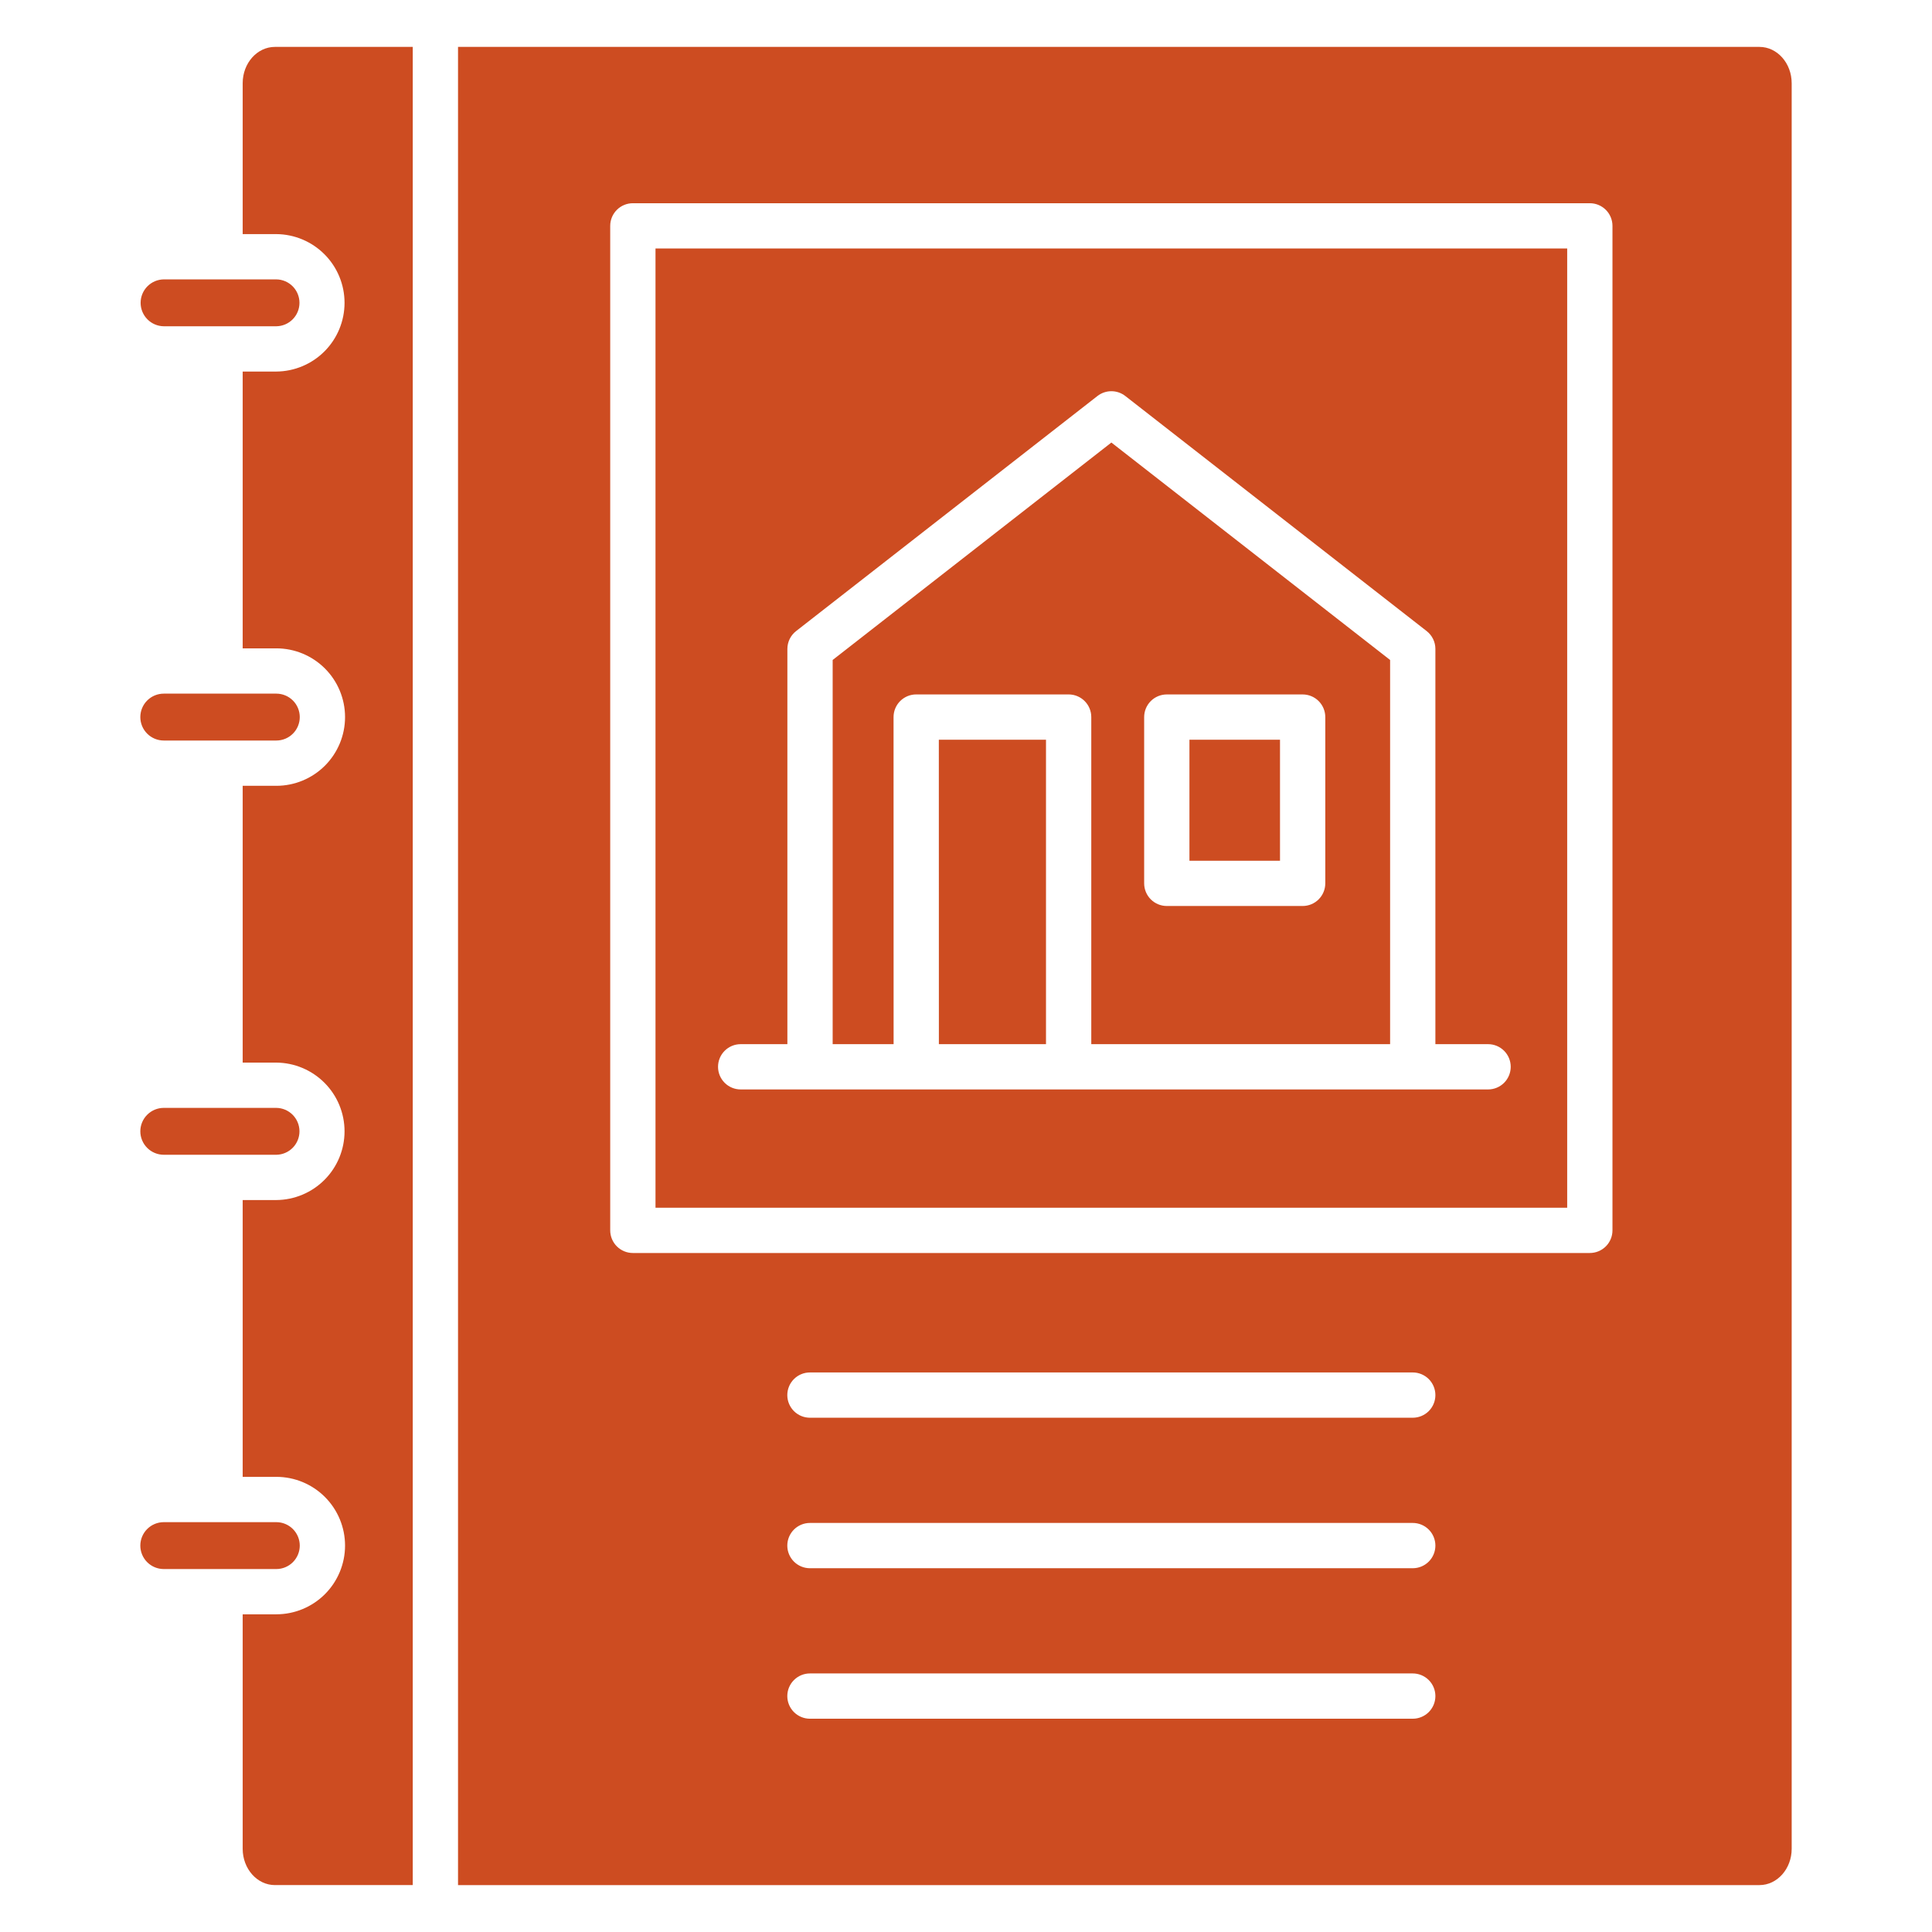 <?xml version="1.0" encoding="UTF-8"?> <svg xmlns="http://www.w3.org/2000/svg" width="512" height="512" viewBox="0 0 512 512" fill="none"><path d="M37.188 299.815C37.189 298.167 37.844 296.588 39.008 295.423C40.173 294.257 41.752 293.602 43.4 293.6H73.229C74.863 293.621 76.423 294.284 77.571 295.447C78.719 296.61 79.363 298.178 79.363 299.812C79.363 301.447 78.719 303.015 77.571 304.178C76.423 305.341 74.863 306.004 73.229 306.025H43.4C41.754 306.023 40.175 305.368 39.011 304.204C37.846 303.04 37.191 301.462 37.188 299.815ZM43.4 196.247H73.229C74.877 196.247 76.457 195.592 77.622 194.427C78.787 193.262 79.442 191.682 79.442 190.034C79.442 188.386 78.787 186.806 77.622 185.641C76.457 184.476 74.877 183.821 73.229 183.821H43.4C41.752 183.821 40.172 184.476 39.007 185.641C37.842 186.806 37.187 188.386 37.187 190.034C37.187 191.682 37.842 193.262 39.007 194.427C40.172 195.592 41.752 196.247 43.4 196.247ZM79.441 409.6C79.439 407.953 78.784 406.374 77.62 405.209C76.455 404.044 74.876 403.389 73.229 403.387H43.4C41.752 403.387 40.172 404.042 39.007 405.207C37.842 406.372 37.187 407.952 37.187 409.6C37.187 411.248 37.842 412.828 39.007 413.993C40.172 415.158 41.752 415.813 43.4 415.813H73.229C74.876 415.811 76.455 415.156 77.62 413.991C78.784 412.826 79.439 411.247 79.441 409.6ZM64.314 22.047V62.04H73.229C78.036 62.076 82.634 64.01 86.02 67.422C89.407 70.833 91.307 75.445 91.307 80.252C91.307 85.059 89.407 89.672 86.02 93.083C82.634 96.495 78.036 98.429 73.229 98.465H64.314V171.821H73.229C78.059 171.821 82.692 173.74 86.108 177.155C89.523 180.571 91.442 185.204 91.442 190.034C91.442 194.864 89.523 199.497 86.108 202.912C82.692 206.328 78.059 208.247 73.229 208.247H64.314V281.6H73.229C78.036 281.636 82.634 283.57 86.02 286.982C89.407 290.393 91.307 295.005 91.307 299.812C91.307 304.619 89.407 309.232 86.02 312.643C82.634 316.055 78.036 317.989 73.229 318.025H64.314V391.381H73.229C78.059 391.381 82.692 393.3 86.108 396.715C89.523 400.131 91.442 404.764 91.442 409.594C91.442 414.424 89.523 419.057 86.108 422.473C82.692 425.888 78.059 427.807 73.229 427.807H64.314V489.95C64.314 495.25 68.146 499.568 72.854 499.568H109.382V12.429H72.854C68.146 12.429 64.314 16.744 64.314 22.047ZM236.814 276.714H220.664V174.9L294.528 117.278L368.393 174.9V276.71H289.2V190.03C289.2 188.439 288.568 186.913 287.443 185.787C286.317 184.662 284.791 184.03 283.2 184.03H242.8C241.209 184.03 239.683 184.662 238.557 185.787C237.432 186.913 236.8 188.439 236.8 190.03L236.814 276.714ZM303.214 234.098C303.214 235.689 303.846 237.215 304.971 238.341C306.097 239.466 307.623 240.098 309.214 240.098H345.214C346.805 240.098 348.331 239.466 349.457 238.341C350.582 237.215 351.214 235.689 351.214 234.098V190.034C351.214 188.443 350.582 186.917 349.457 185.791C348.331 184.666 346.805 184.034 345.214 184.034H309.214C307.623 184.034 306.097 184.666 304.971 185.791C303.846 186.917 303.214 188.443 303.214 190.034V234.098ZM474.814 22.047V489.953C474.814 495.253 470.983 499.571 466.273 499.571H121.382V12.429H466.271C470.981 12.429 474.812 16.744 474.812 22.047H474.814ZM380.393 449.479C380.393 447.888 379.761 446.362 378.636 445.236C377.51 444.111 375.984 443.479 374.393 443.479H214.643C213.052 443.479 211.526 444.111 210.4 445.236C209.275 446.362 208.643 447.888 208.643 449.479C208.643 451.07 209.275 452.596 210.4 453.722C211.526 454.847 213.052 455.479 214.643 455.479H374.393C375.984 455.479 377.51 454.847 378.636 453.722C379.761 452.596 380.393 451.07 380.393 449.479ZM380.393 409.597C380.393 408.006 379.761 406.48 378.636 405.354C377.51 404.229 375.984 403.597 374.393 403.597H214.643C213.052 403.597 211.526 404.229 210.4 405.354C209.275 406.48 208.643 408.006 208.643 409.597C208.643 411.188 209.275 412.714 210.4 413.84C211.526 414.965 213.052 415.597 214.643 415.597H374.393C375.984 415.597 377.509 414.965 378.635 413.841C379.76 412.716 380.392 411.191 380.393 409.6V409.597ZM380.393 369.714C380.393 368.123 379.761 366.597 378.636 365.471C377.51 364.346 375.984 363.714 374.393 363.714H214.643C213.052 363.714 211.526 364.346 210.4 365.471C209.275 366.597 208.643 368.123 208.643 369.714C208.643 371.305 209.275 372.831 210.4 373.957C211.526 375.082 213.052 375.714 214.643 375.714H374.393C375.984 375.714 377.51 375.082 378.636 373.957C379.761 372.831 380.393 371.305 380.393 369.714ZM427.321 59.857C427.321 58.266 426.689 56.739 425.564 55.614C424.438 54.489 422.912 53.857 421.321 53.857H167.714C166.123 53.857 164.597 54.489 163.471 55.614C162.346 56.739 161.714 58.266 161.714 59.857V326.057C161.714 327.648 162.346 329.174 163.471 330.3C164.597 331.425 166.123 332.057 167.714 332.057H421.321C422.912 332.057 424.438 331.425 425.564 330.3C426.689 329.174 427.321 327.648 427.321 326.057V59.857ZM173.714 65.857H415.321V320.057H173.714V65.857ZM190.286 282.714C190.286 284.305 190.918 285.831 192.043 286.957C193.169 288.082 194.695 288.714 196.286 288.714H394.357C395.948 288.714 397.474 288.082 398.6 286.957C399.725 285.831 400.357 284.305 400.357 282.714C400.357 281.123 399.725 279.597 398.6 278.471C397.474 277.346 395.948 276.714 394.357 276.714H380.393V171.975C380.393 171.063 380.185 170.162 379.785 169.343C379.384 168.523 378.802 167.805 378.083 167.244L298.218 104.944C297.164 104.121 295.865 103.675 294.527 103.675C293.19 103.675 291.891 104.121 290.837 104.944L210.973 167.244C210.254 167.805 209.672 168.523 209.271 169.343C208.871 170.162 208.663 171.063 208.663 171.975V276.714H196.286C194.695 276.714 193.169 277.346 192.043 278.471C190.918 279.597 190.286 281.123 190.286 282.714ZM339.214 196.034H315.214V228.1H339.214V196.034ZM43.4 86.465H73.229C74.863 86.444 76.423 85.781 77.571 84.618C78.719 83.455 79.363 81.887 79.363 80.252C79.363 78.618 78.719 77.05 77.571 75.887C76.423 74.724 74.863 74.061 73.229 74.04H43.4C41.766 74.061 40.206 74.724 39.058 75.887C37.91 77.05 37.266 78.618 37.266 80.252C37.266 81.887 37.91 83.455 39.058 84.618C40.206 85.781 41.766 86.444 43.4 86.465ZM248.813 276.714H277.2V196.034H248.8L248.813 276.714Z" fill="#CD4C21"></path></svg> 
